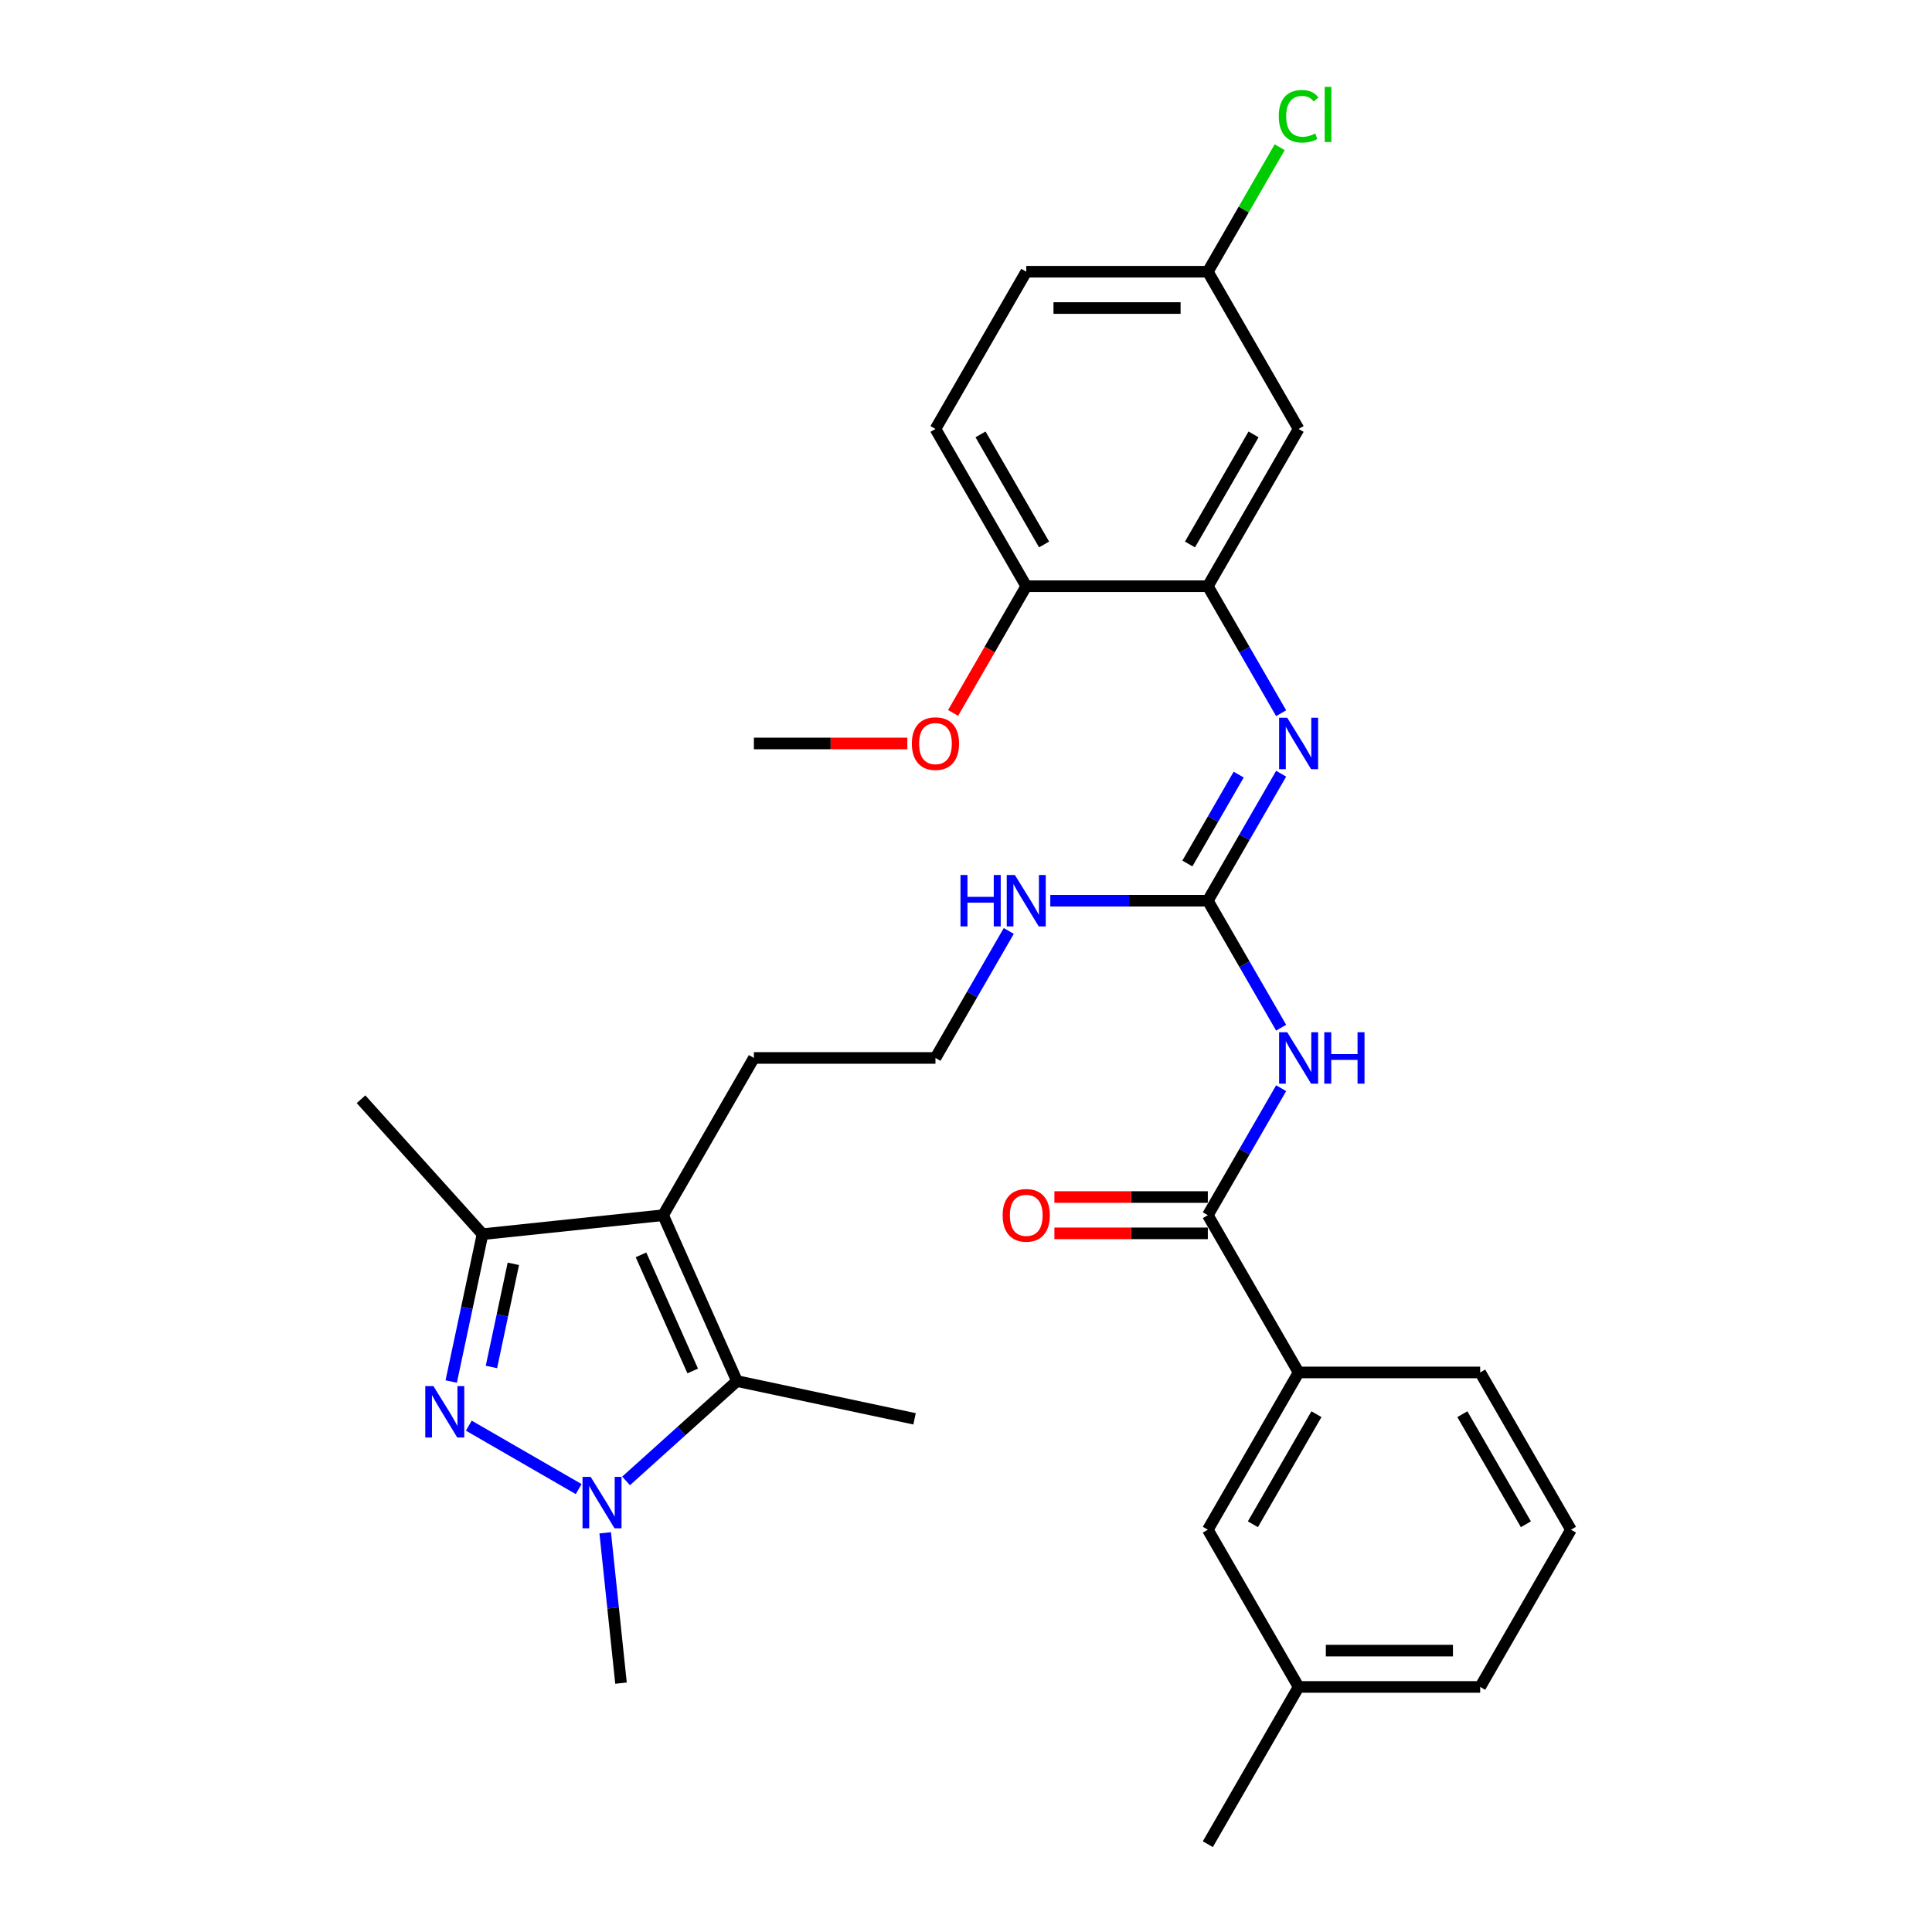 <?xml version='1.0' encoding='iso-8859-1'?>
<svg version='1.1' baseProfile='full'
              xmlns='http://www.w3.org/2000/svg'
                      xmlns:rdkit='http://www.rdkit.org/xml'
                      xmlns:xlink='http://www.w3.org/1999/xlink'
                  xml:space='preserve'
width='1000px' height='1000px' viewBox='0 0 1000 1000'>
<!-- END OF HEADER -->
<rect style='opacity:1.0;fill:#FFFFFF;stroke:none' width='1000' height='1000' x='0' y='0'> </rect>
<path class='bond-0' d='M 242.659,737.92 L 299.522,770.75' style='fill:none;fill-rule:evenodd;stroke:#0000FF;stroke-width:6px;stroke-linecap:butt;stroke-linejoin:miter;stroke-opacity:1' />
<path class='bond-4' d='M 233.544,715.078 L 241.65,676.943' style='fill:none;fill-rule:evenodd;stroke:#0000FF;stroke-width:6px;stroke-linecap:butt;stroke-linejoin:miter;stroke-opacity:1' />
<path class='bond-4' d='M 241.65,676.943 L 249.756,638.808' style='fill:none;fill-rule:evenodd;stroke:#000000;stroke-width:6px;stroke-linecap:butt;stroke-linejoin:miter;stroke-opacity:1' />
<path class='bond-4' d='M 254.361,707.546 L 260.036,680.851' style='fill:none;fill-rule:evenodd;stroke:#0000FF;stroke-width:6px;stroke-linecap:butt;stroke-linejoin:miter;stroke-opacity:1' />
<path class='bond-4' d='M 260.036,680.851 L 265.71,654.156' style='fill:none;fill-rule:evenodd;stroke:#000000;stroke-width:6px;stroke-linecap:butt;stroke-linejoin:miter;stroke-opacity:1' />
<path class='bond-2' d='M 324.05,766.522 L 352.749,740.681' style='fill:none;fill-rule:evenodd;stroke:#0000FF;stroke-width:6px;stroke-linecap:butt;stroke-linejoin:miter;stroke-opacity:1' />
<path class='bond-2' d='M 352.749,740.681 L 381.448,714.84' style='fill:none;fill-rule:evenodd;stroke:#000000;stroke-width:6px;stroke-linecap:butt;stroke-linejoin:miter;stroke-opacity:1' />
<path class='bond-18' d='M 313.252,793.384 L 317.341,832.288' style='fill:none;fill-rule:evenodd;stroke:#0000FF;stroke-width:6px;stroke-linecap:butt;stroke-linejoin:miter;stroke-opacity:1' />
<path class='bond-18' d='M 317.341,832.288 L 321.43,871.193' style='fill:none;fill-rule:evenodd;stroke:#000000;stroke-width:6px;stroke-linecap:butt;stroke-linejoin:miter;stroke-opacity:1' />
<path class='bond-1' d='M 343.223,628.984 L 249.756,638.808' style='fill:none;fill-rule:evenodd;stroke:#000000;stroke-width:6px;stroke-linecap:butt;stroke-linejoin:miter;stroke-opacity:1' />
<path class='bond-17' d='M 343.223,628.984 L 390.213,547.594' style='fill:none;fill-rule:evenodd;stroke:#000000;stroke-width:6px;stroke-linecap:butt;stroke-linejoin:miter;stroke-opacity:1' />
<path class='bond-31' d='M 343.223,628.984 L 381.448,714.84' style='fill:none;fill-rule:evenodd;stroke:#000000;stroke-width:6px;stroke-linecap:butt;stroke-linejoin:miter;stroke-opacity:1' />
<path class='bond-31' d='M 331.785,649.508 L 358.543,709.607' style='fill:none;fill-rule:evenodd;stroke:#000000;stroke-width:6px;stroke-linecap:butt;stroke-linejoin:miter;stroke-opacity:1' />
<path class='bond-20' d='M 381.448,714.84 L 473.376,734.38' style='fill:none;fill-rule:evenodd;stroke:#000000;stroke-width:6px;stroke-linecap:butt;stroke-linejoin:miter;stroke-opacity:1' />
<path class='bond-3' d='M 663.118,531.936 L 644.143,499.07' style='fill:none;fill-rule:evenodd;stroke:#0000FF;stroke-width:6px;stroke-linecap:butt;stroke-linejoin:miter;stroke-opacity:1' />
<path class='bond-3' d='M 644.143,499.07 L 625.167,466.203' style='fill:none;fill-rule:evenodd;stroke:#000000;stroke-width:6px;stroke-linecap:butt;stroke-linejoin:miter;stroke-opacity:1' />
<path class='bond-6' d='M 663.118,563.251 L 644.143,596.117' style='fill:none;fill-rule:evenodd;stroke:#0000FF;stroke-width:6px;stroke-linecap:butt;stroke-linejoin:miter;stroke-opacity:1' />
<path class='bond-6' d='M 644.143,596.117 L 625.167,628.984' style='fill:none;fill-rule:evenodd;stroke:#000000;stroke-width:6px;stroke-linecap:butt;stroke-linejoin:miter;stroke-opacity:1' />
<path class='bond-25' d='M 249.756,638.808 L 186.87,568.966' style='fill:none;fill-rule:evenodd;stroke:#000000;stroke-width:6px;stroke-linecap:butt;stroke-linejoin:miter;stroke-opacity:1' />
<path class='bond-5' d='M 625.167,466.203 L 584.398,466.203' style='fill:none;fill-rule:evenodd;stroke:#000000;stroke-width:6px;stroke-linecap:butt;stroke-linejoin:miter;stroke-opacity:1' />
<path class='bond-5' d='M 584.398,466.203 L 543.629,466.203' style='fill:none;fill-rule:evenodd;stroke:#0000FF;stroke-width:6px;stroke-linecap:butt;stroke-linejoin:miter;stroke-opacity:1' />
<path class='bond-7' d='M 625.167,466.203 L 644.143,433.337' style='fill:none;fill-rule:evenodd;stroke:#000000;stroke-width:6px;stroke-linecap:butt;stroke-linejoin:miter;stroke-opacity:1' />
<path class='bond-7' d='M 644.143,433.337 L 663.118,400.47' style='fill:none;fill-rule:evenodd;stroke:#0000FF;stroke-width:6px;stroke-linecap:butt;stroke-linejoin:miter;stroke-opacity:1' />
<path class='bond-7' d='M 614.582,446.945 L 627.864,423.939' style='fill:none;fill-rule:evenodd;stroke:#000000;stroke-width:6px;stroke-linecap:butt;stroke-linejoin:miter;stroke-opacity:1' />
<path class='bond-7' d='M 627.864,423.939 L 641.147,400.932' style='fill:none;fill-rule:evenodd;stroke:#0000FF;stroke-width:6px;stroke-linecap:butt;stroke-linejoin:miter;stroke-opacity:1' />
<path class='bond-9' d='M 625.167,628.984 L 672.158,710.374' style='fill:none;fill-rule:evenodd;stroke:#000000;stroke-width:6px;stroke-linecap:butt;stroke-linejoin:miter;stroke-opacity:1' />
<path class='bond-12' d='M 625.167,619.586 L 585.46,619.586' style='fill:none;fill-rule:evenodd;stroke:#000000;stroke-width:6px;stroke-linecap:butt;stroke-linejoin:miter;stroke-opacity:1' />
<path class='bond-12' d='M 585.46,619.586 L 545.753,619.586' style='fill:none;fill-rule:evenodd;stroke:#FF0000;stroke-width:6px;stroke-linecap:butt;stroke-linejoin:miter;stroke-opacity:1' />
<path class='bond-12' d='M 625.167,638.382 L 585.46,638.382' style='fill:none;fill-rule:evenodd;stroke:#000000;stroke-width:6px;stroke-linecap:butt;stroke-linejoin:miter;stroke-opacity:1' />
<path class='bond-12' d='M 585.46,638.382 L 545.753,638.382' style='fill:none;fill-rule:evenodd;stroke:#FF0000;stroke-width:6px;stroke-linecap:butt;stroke-linejoin:miter;stroke-opacity:1' />
<path class='bond-8' d='M 663.118,369.156 L 644.143,336.289' style='fill:none;fill-rule:evenodd;stroke:#0000FF;stroke-width:6px;stroke-linecap:butt;stroke-linejoin:miter;stroke-opacity:1' />
<path class='bond-8' d='M 644.143,336.289 L 625.167,303.423' style='fill:none;fill-rule:evenodd;stroke:#000000;stroke-width:6px;stroke-linecap:butt;stroke-linejoin:miter;stroke-opacity:1' />
<path class='bond-10' d='M 625.167,303.423 L 672.158,222.032' style='fill:none;fill-rule:evenodd;stroke:#000000;stroke-width:6px;stroke-linecap:butt;stroke-linejoin:miter;stroke-opacity:1' />
<path class='bond-10' d='M 615.938,281.816 L 648.831,224.843' style='fill:none;fill-rule:evenodd;stroke:#000000;stroke-width:6px;stroke-linecap:butt;stroke-linejoin:miter;stroke-opacity:1' />
<path class='bond-11' d='M 625.167,303.423 L 531.186,303.423' style='fill:none;fill-rule:evenodd;stroke:#000000;stroke-width:6px;stroke-linecap:butt;stroke-linejoin:miter;stroke-opacity:1' />
<path class='bond-14' d='M 672.158,710.374 L 625.167,791.765' style='fill:none;fill-rule:evenodd;stroke:#000000;stroke-width:6px;stroke-linecap:butt;stroke-linejoin:miter;stroke-opacity:1' />
<path class='bond-14' d='M 681.387,731.981 L 648.494,788.954' style='fill:none;fill-rule:evenodd;stroke:#000000;stroke-width:6px;stroke-linecap:butt;stroke-linejoin:miter;stroke-opacity:1' />
<path class='bond-26' d='M 672.158,710.374 L 766.139,710.374' style='fill:none;fill-rule:evenodd;stroke:#000000;stroke-width:6px;stroke-linecap:butt;stroke-linejoin:miter;stroke-opacity:1' />
<path class='bond-16' d='M 672.158,222.032 L 625.167,140.642' style='fill:none;fill-rule:evenodd;stroke:#000000;stroke-width:6px;stroke-linecap:butt;stroke-linejoin:miter;stroke-opacity:1' />
<path class='bond-15' d='M 531.186,303.423 L 484.195,222.032' style='fill:none;fill-rule:evenodd;stroke:#000000;stroke-width:6px;stroke-linecap:butt;stroke-linejoin:miter;stroke-opacity:1' />
<path class='bond-15' d='M 540.415,281.816 L 507.521,224.843' style='fill:none;fill-rule:evenodd;stroke:#000000;stroke-width:6px;stroke-linecap:butt;stroke-linejoin:miter;stroke-opacity:1' />
<path class='bond-24' d='M 531.186,303.423 L 512.253,336.214' style='fill:none;fill-rule:evenodd;stroke:#000000;stroke-width:6px;stroke-linecap:butt;stroke-linejoin:miter;stroke-opacity:1' />
<path class='bond-24' d='M 512.253,336.214 L 493.321,369.005' style='fill:none;fill-rule:evenodd;stroke:#FF0000;stroke-width:6px;stroke-linecap:butt;stroke-linejoin:miter;stroke-opacity:1' />
<path class='bond-13' d='M 522.146,481.861 L 503.17,514.727' style='fill:none;fill-rule:evenodd;stroke:#0000FF;stroke-width:6px;stroke-linecap:butt;stroke-linejoin:miter;stroke-opacity:1' />
<path class='bond-13' d='M 503.17,514.727 L 484.195,547.594' style='fill:none;fill-rule:evenodd;stroke:#000000;stroke-width:6px;stroke-linecap:butt;stroke-linejoin:miter;stroke-opacity:1' />
<path class='bond-21' d='M 625.167,791.765 L 672.158,873.155' style='fill:none;fill-rule:evenodd;stroke:#000000;stroke-width:6px;stroke-linecap:butt;stroke-linejoin:miter;stroke-opacity:1' />
<path class='bond-19' d='M 484.195,222.032 L 531.186,140.642' style='fill:none;fill-rule:evenodd;stroke:#000000;stroke-width:6px;stroke-linecap:butt;stroke-linejoin:miter;stroke-opacity:1' />
<path class='bond-22' d='M 625.167,140.642 L 643.768,108.424' style='fill:none;fill-rule:evenodd;stroke:#000000;stroke-width:6px;stroke-linecap:butt;stroke-linejoin:miter;stroke-opacity:1' />
<path class='bond-22' d='M 643.768,108.424 L 662.369,76.206' style='fill:none;fill-rule:evenodd;stroke:#00CC00;stroke-width:6px;stroke-linecap:butt;stroke-linejoin:miter;stroke-opacity:1' />
<path class='bond-32' d='M 625.167,140.642 L 531.186,140.642' style='fill:none;fill-rule:evenodd;stroke:#000000;stroke-width:6px;stroke-linecap:butt;stroke-linejoin:miter;stroke-opacity:1' />
<path class='bond-32' d='M 611.07,159.438 L 545.283,159.438' style='fill:none;fill-rule:evenodd;stroke:#000000;stroke-width:6px;stroke-linecap:butt;stroke-linejoin:miter;stroke-opacity:1' />
<path class='bond-23' d='M 390.213,547.594 L 484.195,547.594' style='fill:none;fill-rule:evenodd;stroke:#000000;stroke-width:6px;stroke-linecap:butt;stroke-linejoin:miter;stroke-opacity:1' />
<path class='bond-29' d='M 672.158,873.155 L 625.167,954.545' style='fill:none;fill-rule:evenodd;stroke:#000000;stroke-width:6px;stroke-linecap:butt;stroke-linejoin:miter;stroke-opacity:1' />
<path class='bond-33' d='M 672.158,873.155 L 766.139,873.155' style='fill:none;fill-rule:evenodd;stroke:#000000;stroke-width:6px;stroke-linecap:butt;stroke-linejoin:miter;stroke-opacity:1' />
<path class='bond-33' d='M 686.255,854.359 L 752.042,854.359' style='fill:none;fill-rule:evenodd;stroke:#000000;stroke-width:6px;stroke-linecap:butt;stroke-linejoin:miter;stroke-opacity:1' />
<path class='bond-30' d='M 469.628,384.813 L 429.92,384.813' style='fill:none;fill-rule:evenodd;stroke:#FF0000;stroke-width:6px;stroke-linecap:butt;stroke-linejoin:miter;stroke-opacity:1' />
<path class='bond-30' d='M 429.92,384.813 L 390.213,384.813' style='fill:none;fill-rule:evenodd;stroke:#000000;stroke-width:6px;stroke-linecap:butt;stroke-linejoin:miter;stroke-opacity:1' />
<path class='bond-27' d='M 766.139,710.374 L 813.13,791.765' style='fill:none;fill-rule:evenodd;stroke:#000000;stroke-width:6px;stroke-linecap:butt;stroke-linejoin:miter;stroke-opacity:1' />
<path class='bond-27' d='M 756.91,731.981 L 789.803,788.954' style='fill:none;fill-rule:evenodd;stroke:#000000;stroke-width:6px;stroke-linecap:butt;stroke-linejoin:miter;stroke-opacity:1' />
<path class='bond-28' d='M 813.13,791.765 L 766.139,873.155' style='fill:none;fill-rule:evenodd;stroke:#000000;stroke-width:6px;stroke-linecap:butt;stroke-linejoin:miter;stroke-opacity:1' />
<path  class='atom-0' d='M 224.333 717.428
L 233.054 731.525
Q 233.919 732.916, 235.31 735.435
Q 236.701 737.953, 236.776 738.104
L 236.776 717.428
L 240.31 717.428
L 240.31 744.043
L 236.663 744.043
L 227.303 728.63
Q 226.212 726.826, 225.047 724.758
Q 223.919 722.691, 223.581 722.052
L 223.581 744.043
L 220.122 744.043
L 220.122 717.428
L 224.333 717.428
' fill='#0000FF'/>
<path  class='atom-1' d='M 305.723 764.418
L 314.445 778.516
Q 315.309 779.907, 316.7 782.425
Q 318.091 784.944, 318.166 785.094
L 318.166 764.418
L 321.7 764.418
L 321.7 791.034
L 318.054 791.034
L 308.693 775.621
Q 307.603 773.817, 306.437 771.749
Q 305.31 769.681, 304.971 769.042
L 304.971 791.034
L 301.513 791.034
L 301.513 764.418
L 305.723 764.418
' fill='#0000FF'/>
<path  class='atom-4' d='M 666.275 534.286
L 674.996 548.383
Q 675.861 549.774, 677.252 552.293
Q 678.643 554.811, 678.718 554.962
L 678.718 534.286
L 682.251 534.286
L 682.251 560.901
L 678.605 560.901
L 669.244 545.488
Q 668.154 543.684, 666.989 541.616
Q 665.861 539.549, 665.523 538.91
L 665.523 560.901
L 662.064 560.901
L 662.064 534.286
L 666.275 534.286
' fill='#0000FF'/>
<path  class='atom-4' d='M 685.447 534.286
L 689.056 534.286
L 689.056 545.601
L 702.664 545.601
L 702.664 534.286
L 706.273 534.286
L 706.273 560.901
L 702.664 560.901
L 702.664 548.609
L 689.056 548.609
L 689.056 560.901
L 685.447 560.901
L 685.447 534.286
' fill='#0000FF'/>
<path  class='atom-8' d='M 666.275 371.505
L 674.996 385.602
Q 675.861 386.993, 677.252 389.512
Q 678.643 392.031, 678.718 392.181
L 678.718 371.505
L 682.251 371.505
L 682.251 398.121
L 678.605 398.121
L 669.244 382.708
Q 668.154 380.903, 666.989 378.836
Q 665.861 376.768, 665.523 376.129
L 665.523 398.121
L 662.064 398.121
L 662.064 371.505
L 666.275 371.505
' fill='#0000FF'/>
<path  class='atom-13' d='M 518.968 629.059
Q 518.968 622.668, 522.126 619.097
Q 525.283 615.526, 531.186 615.526
Q 537.088 615.526, 540.245 619.097
Q 543.403 622.668, 543.403 629.059
Q 543.403 635.525, 540.208 639.209
Q 537.012 642.856, 531.186 642.856
Q 525.321 642.856, 522.126 639.209
Q 518.968 635.563, 518.968 629.059
M 531.186 639.848
Q 535.246 639.848, 537.426 637.142
Q 539.644 634.397, 539.644 629.059
Q 539.644 623.834, 537.426 621.202
Q 535.246 618.533, 531.186 618.533
Q 527.126 618.533, 524.908 621.165
Q 522.727 623.796, 522.727 629.059
Q 522.727 634.435, 524.908 637.142
Q 527.126 639.848, 531.186 639.848
' fill='#FF0000'/>
<path  class='atom-14' d='M 497.145 452.895
L 500.754 452.895
L 500.754 464.211
L 514.363 464.211
L 514.363 452.895
L 517.972 452.895
L 517.972 479.511
L 514.363 479.511
L 514.363 467.218
L 500.754 467.218
L 500.754 479.511
L 497.145 479.511
L 497.145 452.895
' fill='#0000FF'/>
<path  class='atom-14' d='M 525.302 452.895
L 534.024 466.993
Q 534.888 468.384, 536.279 470.902
Q 537.67 473.421, 537.745 473.571
L 537.745 452.895
L 541.279 452.895
L 541.279 479.511
L 537.633 479.511
L 528.272 464.098
Q 527.182 462.294, 526.017 460.226
Q 524.889 458.158, 524.55 457.519
L 524.55 479.511
L 521.092 479.511
L 521.092 452.895
L 525.302 452.895
' fill='#0000FF'/>
<path  class='atom-23' d='M 661.895 60.172
Q 661.895 53.556, 664.978 50.098
Q 668.098 46.602, 674 46.602
Q 679.488 46.602, 682.421 50.474
L 679.939 52.504
Q 677.797 49.684, 674 49.684
Q 669.977 49.684, 667.835 52.391
Q 665.729 55.06, 665.729 60.172
Q 665.729 65.435, 667.91 68.142
Q 670.128 70.849, 674.413 70.849
Q 677.346 70.849, 680.766 69.082
L 681.819 71.901
Q 680.428 72.803, 678.323 73.33
Q 676.218 73.856, 673.887 73.856
Q 668.098 73.856, 664.978 70.322
Q 661.895 66.789, 661.895 60.172
' fill='#00CC00'/>
<path  class='atom-23' d='M 685.654 44.985
L 689.112 44.985
L 689.112 73.518
L 685.654 73.518
L 685.654 44.985
' fill='#00CC00'/>
<path  class='atom-25' d='M 471.977 384.888
Q 471.977 378.497, 475.135 374.926
Q 478.293 371.355, 484.195 371.355
Q 490.097 371.355, 493.255 374.926
Q 496.412 378.497, 496.412 384.888
Q 496.412 391.354, 493.217 395.038
Q 490.022 398.685, 484.195 398.685
Q 478.33 398.685, 475.135 395.038
Q 471.977 391.392, 471.977 384.888
M 484.195 395.677
Q 488.255 395.677, 490.435 392.97
Q 492.653 390.226, 492.653 384.888
Q 492.653 379.663, 490.435 377.031
Q 488.255 374.362, 484.195 374.362
Q 480.135 374.362, 477.917 376.994
Q 475.736 379.625, 475.736 384.888
Q 475.736 390.264, 477.917 392.97
Q 480.135 395.677, 484.195 395.677
' fill='#FF0000'/>
</svg>
